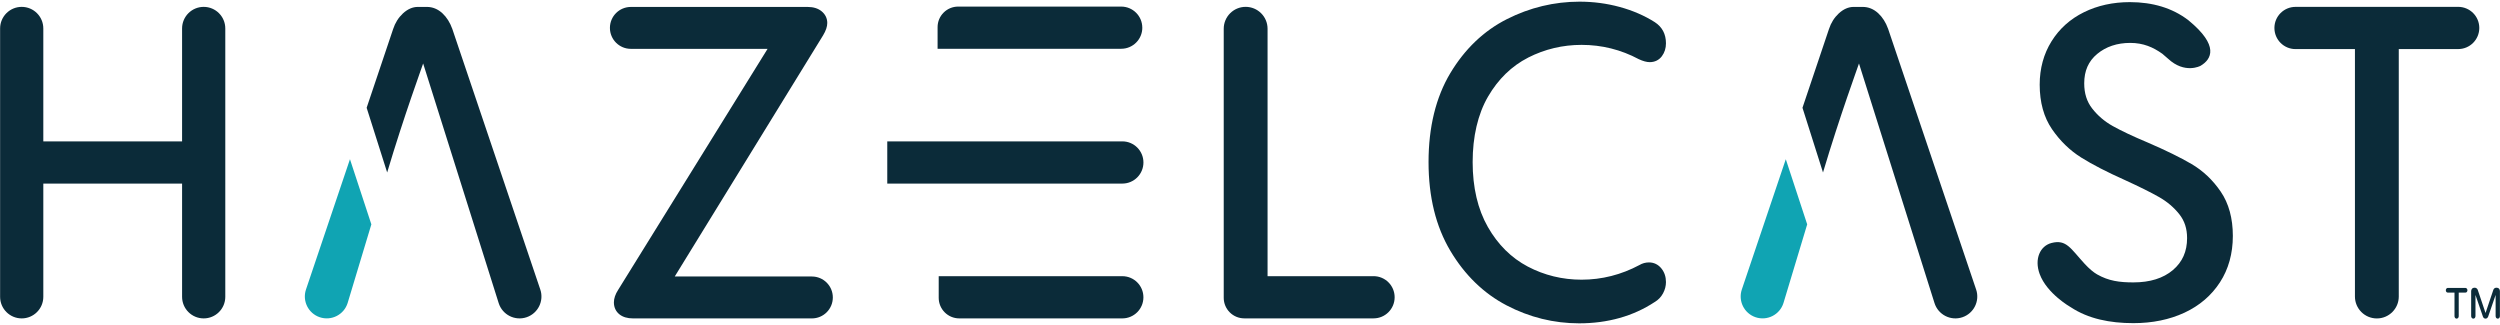 <?xml version="1.0" encoding="UTF-8"?> <svg xmlns="http://www.w3.org/2000/svg" id="Layer_1" viewBox="0 0 1200 156"><path d="m733.5,27.65c7.95-4.05,16.58-6.11,25.66-6.11,9.7,0,18.91,2.29,27.47,6.87,2.08.96,3.8,1.42,5.26,1.42,2.41,0,4.43-.99,5.82-2.86,1.29-1.73,1.95-3.8,1.95-6.17,0-4.43-1.8-7.85-5.37-10.17-4.93-3.13-10.58-5.58-16.81-7.28-6.21-1.7-12.7-2.55-19.3-2.55-12.13,0-23.87,2.82-34.88,8.39-11.07,5.6-20.2,14.32-27.15,25.92-6.94,11.59-10.45,25.95-10.45,42.68s3.52,30.92,10.45,42.57c6.94,11.67,16.03,20.49,27.03,26.23,10.95,5.72,22.66,8.61,34.8,8.61,13.76,0,25.98-3.45,36.24-10.21,1.73-1.01,3.09-2.42,4.04-4.19.93-1.73,1.4-3.55,1.4-5.4,0-2.53-.73-4.73-2.18-6.53-1.53-1.9-3.59-2.91-5.98-2.91-1.64,0-3.21.44-4.6,1.27-8.71,4.66-18.05,7.02-27.75,7.02-9.2,0-17.89-2.12-25.83-6.3-7.89-4.15-14.34-10.55-19.16-19.02-4.84-8.49-7.29-18.97-7.29-31.13s2.48-23,7.38-31.42c4.88-8.4,11.36-14.69,19.24-18.71Z" style="fill:#0b2b39;"></path><path d="m1056.26,31.59c5.37-3.18,8.97-9.69-5.71-21.77-.08-.06-.16-.12-.24-.19-7.61-5.82-17.1-8.61-27.98-8.61-8.08,0-15.48,1.62-22,4.83-6.59,3.23-11.84,7.94-15.6,13.99-3.77,6.05-5.68,13.05-5.68,20.8,0,8.47,1.99,15.66,5.92,21.38,3.85,5.61,8.57,10.19,14.03,13.61,5.31,3.33,12.38,6.97,20.99,10.82,6.83,3.12,12.35,5.86,16.38,8.15,3.87,2.2,7.13,4.98,9.72,8.25,2.5,3.17,3.71,6.9,3.71,11.42,0,6.44-2.23,11.47-6.81,15.36-4.62,3.92-10.99,5.92-18.94,5.92-6.73,0-11.9-.69-17.47-3.86-1.61-.92-3.74-2.65-5.93-5.04-6.77-7.35-8.77-11.87-15.93-10.02-5.48,1.42-8.32,7.67-5.7,14.85,3.47,9.51,14.9,15.96,14.9,15.96,0,0,0,0,0,0,8.46,5.58,18.75,7.67,30.12,7.67,9.08,0,17.31-1.69,24.47-5.01,7.23-3.36,12.97-8.27,17.06-14.59,4.11-6.33,6.19-13.82,6.19-22.27s-1.96-15.62-5.83-21.28c-3.8-5.56-8.5-10.01-13.99-13.23-5.3-3.11-12.36-6.57-21-10.3-7.07-2.97-12.73-5.64-16.82-7.93-3.92-2.19-7.25-5.03-9.89-8.44-2.57-3.3-3.81-7.25-3.81-12.05,0-6.02,2.03-10.63,6.21-14.11,4.24-3.52,9.58-5.31,15.88-5.31s11,2.08,15.4,5.21c.26.19,2.68,2.31,2.68,2.31,8.12,7.6,15.65,3.48,15.65,3.48Z" style="fill:#0b2b39;"></path><path d="m1187.19,152.95c-.28,0-.53-.12-.74-.35-.2-.26-.29-.55-.29-.89v-11.96c0-.44.13-.81.39-1.12.26-.34.58-.5.96-.5h.55c.28,0,.53.1.74.31.24.18.41.41.52.7l3.74,11.11,3.74-11.11c.11-.28.27-.52.48-.7.24-.21.5-.31.77-.31h.55c.39,0,.71.17.97.5.26.31.39.68.39,1.12v11.96c0,.34-.1.63-.29.89-.19.23-.44.35-.74.35-.28,0-.53-.12-.74-.35-.19-.26-.29-.55-.29-.89v-10.14l-3.58,10.41c-.11.28-.28.52-.52.7-.21.18-.46.27-.74.27s-.54-.09-.77-.27c-.21-.18-.37-.41-.48-.7l-3.58-10.41v10.14c0,.34-.1.63-.29.89-.2.23-.44.35-.74.35Zm-8.03,0c-.28,0-.52-.12-.71-.35-.19-.23-.29-.52-.29-.85v-11.31h-3.23c-.26,0-.48-.1-.67-.31-.17-.23-.26-.5-.26-.81s.09-.57.26-.77c.19-.23.42-.35.67-.35h8.51c.26,0,.47.12.64.35.19.21.29.46.29.77s-.1.58-.29.81c-.17.21-.39.31-.64.31h-3.25v11.31c0,.34-.1.62-.29.85-.19.23-.44.35-.74.35Z" style="fill:#0b2b39;"></path><path d="m97.77,3.3c-5.73,0-10.37,4.64-10.37,10.37v54.21H20.79V13.67c0-5.73-4.64-10.37-10.37-10.37S.05,7.94.05,13.67v128.79c0,5.73,4.64,10.37,10.37,10.37s10.37-4.64,10.37-10.37v-54.33h66.61v54.33c0,5.73,4.64,10.37,10.37,10.37s10.37-4.64,10.37-10.37V13.67c0-5.73-4.64-10.37-10.37-10.37Z" style="fill:#0b2b39;"></path><path d="m259.33,138.94L217.12,13.92c-1.11-3.12-2.72-5.66-4.77-7.56-2.19-2.01-4.69-3.04-7.44-3.04h-4.36c-2.5,0-4.91,1.06-7.16,3.14-2.13,1.98-3.71,4.5-4.69,7.49l-12.71,37.78,9.85,31.06c8.11-27.2,16.85-50.95,17.27-52.32l36.25,115c1.77,5.63,7.83,8.7,13.41,6.8,5.49-1.87,8.43-7.83,6.57-13.32Z" style="fill:#0b2b39;"></path><path d="m167.98,76.43l-21.1,62.51c-1.86,5.49,1.08,11.45,6.57,13.32,5.59,1.9,11.64-1.17,13.41-6.8l11.39-37.77-10.27-31.27Z" style="fill:#10a4b3;"></path><path d="m948.53,138.94l-42.21-125.02c-1.11-3.12-2.72-5.66-4.77-7.56-2.19-2.01-4.69-3.04-7.44-3.04h-4.36c-2.5,0-4.91,1.06-7.16,3.14-2.13,1.98-3.71,4.5-4.69,7.49l-12.71,37.78,9.85,31.06c8.11-27.2,16.85-50.95,17.27-52.32l36.25,115c1.77,5.63,7.83,8.7,13.41,6.8,5.49-1.87,8.43-7.83,6.57-13.32Z" style="fill:#0b2b39;"></path><path d="m857.18,76.43l-21.1,62.51c-1.86,5.49,1.08,11.45,6.57,13.32,5.59,1.9,11.64-1.17,13.41-6.8l11.39-37.77-10.27-31.27Z" style="fill:#10a4b3;"></path><path d="m389.71,132.71h-65.83l71.2-115.74c1.35-2.25,2.01-4.19,2.01-5.94,0-2.22-.94-4.17-2.74-5.63-1.69-1.38-3.94-2.07-6.68-2.07h-84.85c-5.56,0-10.06,4.5-10.06,10.06s4.5,10.06,10.06,10.06h65.62l-71.73,115.69c-1.35,2.09-2.04,4.11-2.04,6,0,2.37.92,4.35,2.65,5.74,1.62,1.3,3.83,1.96,6.57,1.96h85.81c5.56,0,10.06-4.5,10.06-10.06h0c0-5.56-4.5-10.06-10.06-10.06Z" style="fill:#0b2b39;"></path><path d="m548.3,13.29c0-5.59-4.53-10.13-10.13-10.13h-78.25c-5.46,0-9.88,4.42-9.88,9.88v10.37h88.14c5.59,0,10.13-4.53,10.13-10.13Z" style="fill:#0b2b39;"></path><path d="m538.72,132.58h-88.14v10.37c0,5.46,4.42,9.88,9.88,9.88h78.25c5.59,0,10.13-4.53,10.13-10.13s-4.53-10.13-10.13-10.13Z" style="fill:#0b2b39;"></path><path d="m538.72,67.87h-112.83v20.25h112.83c5.59,0,10.13-4.53,10.13-10.13h0c0-5.59-4.53-10.13-10.13-10.13Z" style="fill:#0b2b39;"></path><path d="m659.31,132.58h-50.88V13.81c0-5.81-4.71-10.52-10.52-10.52s-10.52,4.71-10.52,10.52v129.13c0,5.46,4.42,9.88,9.88,9.88h62.03c5.59,0,10.13-4.53,10.13-10.13s-4.53-10.13-10.13-10.13Z" style="fill:#0b2b39;"></path><path d="m1179.93,3.3h-78.08c-5.59,0-10.13,4.53-10.13,10.13s4.53,10.13,10.13,10.13h28.52v118.77c0,5.81,4.71,10.52,10.52,10.52s10.52-4.71,10.52-10.52V23.55h28.52c5.59,0,10.13-4.53,10.13-10.13s-4.53-10.13-10.13-10.13Z" style="fill:#0b2b39;"></path></svg> 